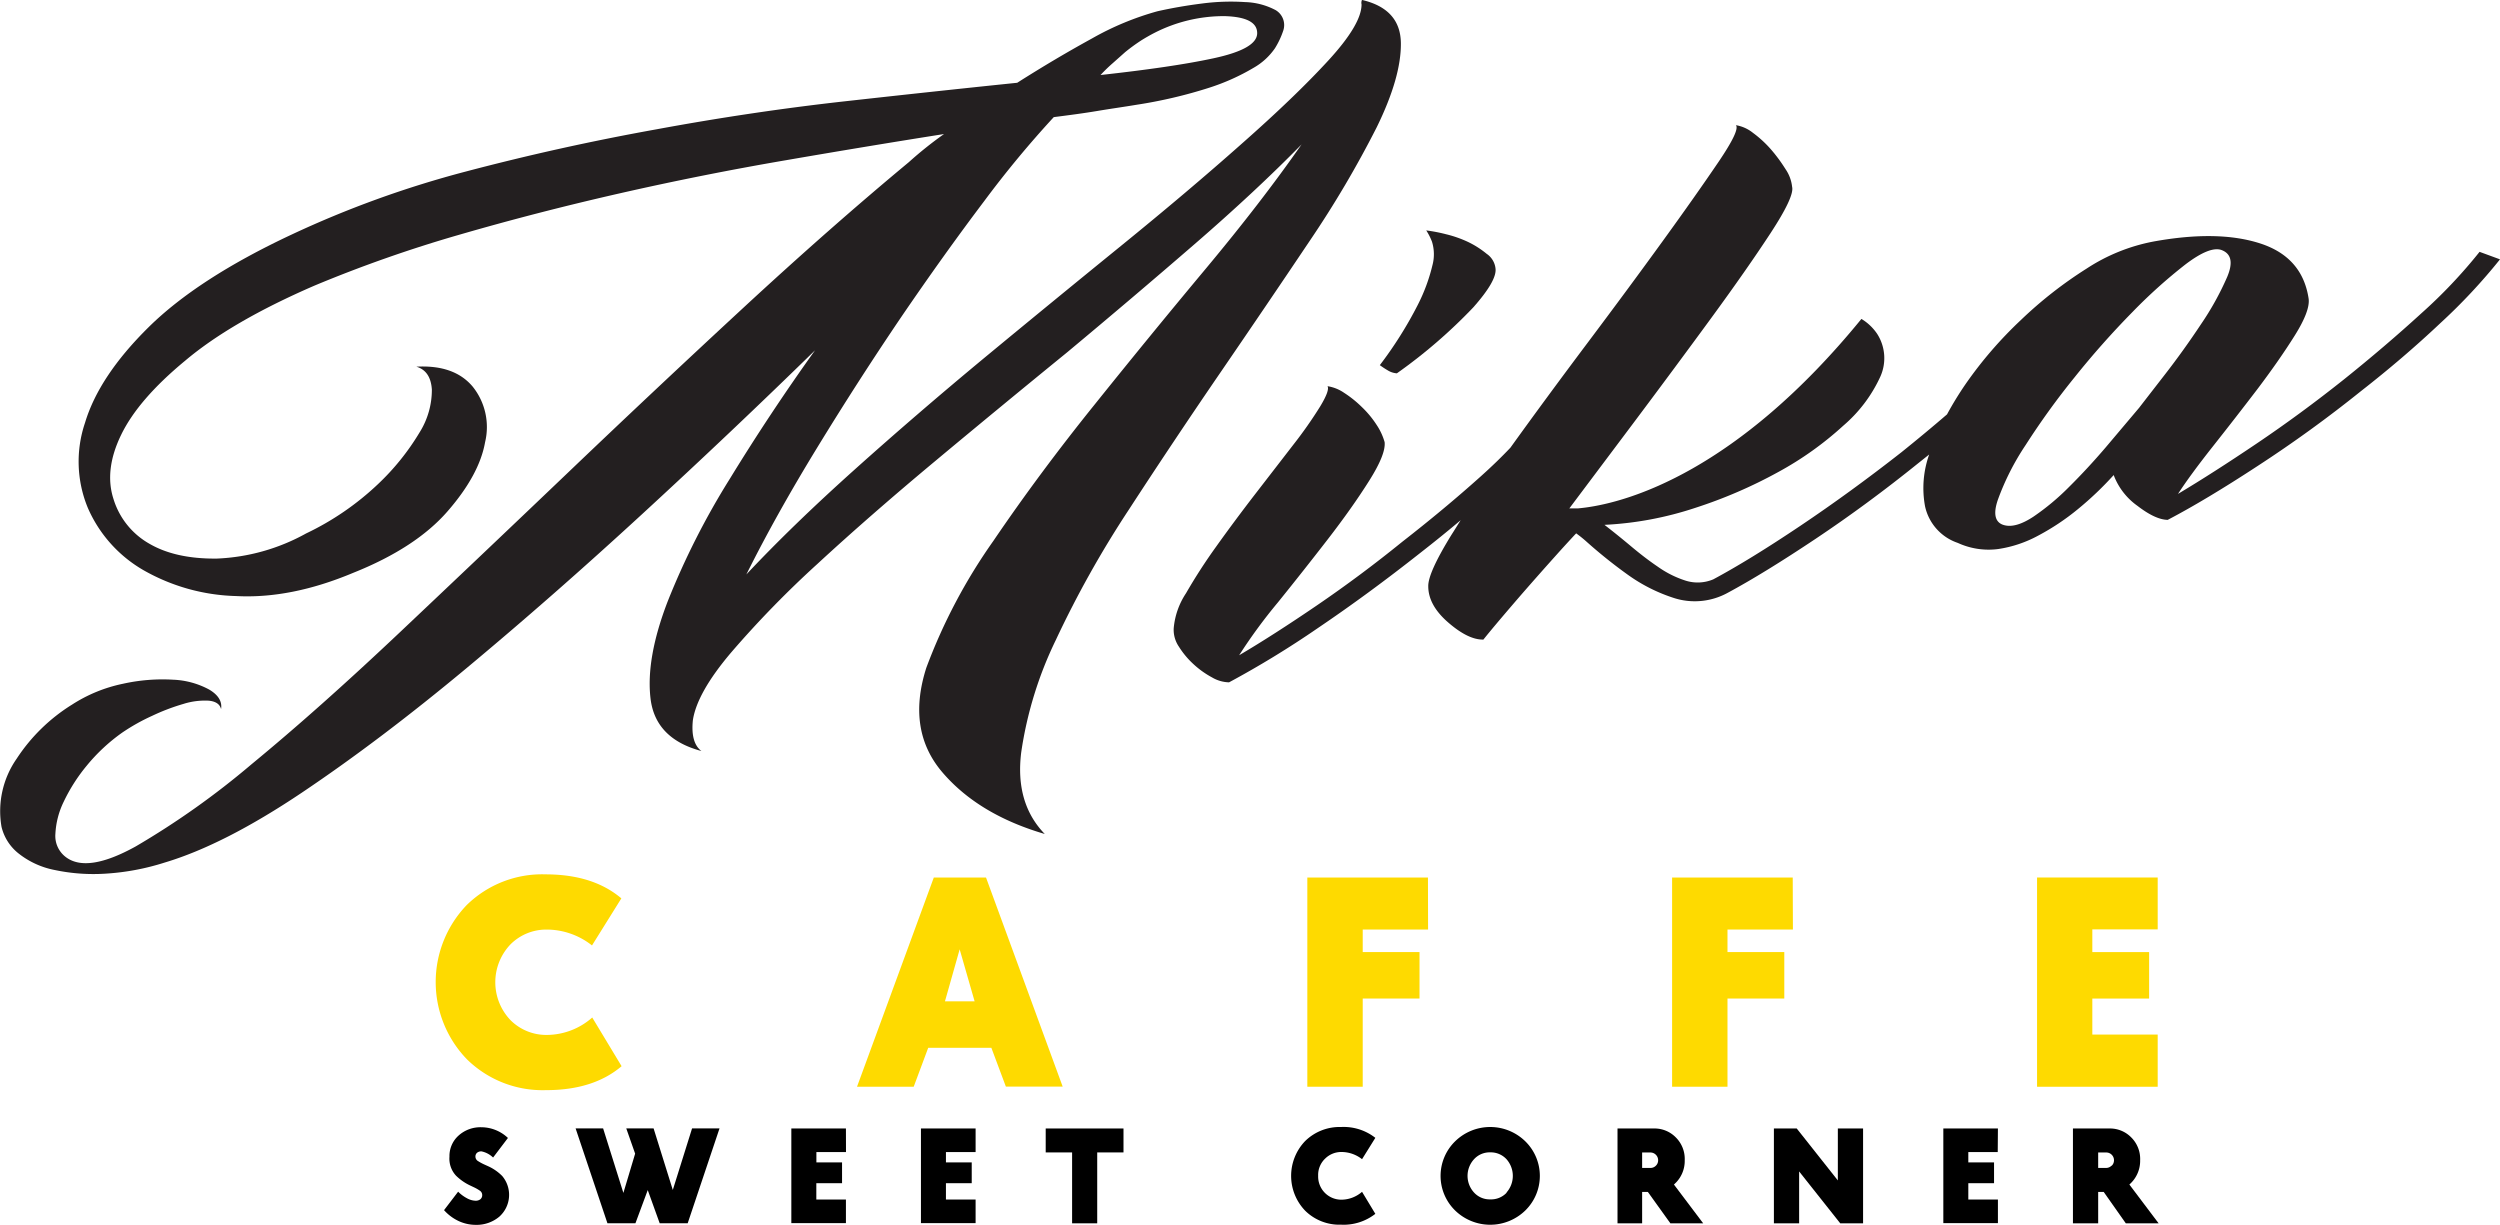 <svg id="ad63bff4-ad26-4b3c-ad6f-d90a5ebbfb51" data-name="Layer 1" xmlns="http://www.w3.org/2000/svg" width="406.21" height="199" viewBox="0 0 406.21 199">
  <g>
    <path d="M253,73.87a169.81,169.81,0,0,0,10.87-18.43q4-8.16,3.93-13.7t-6.32-7a1.18,1.18,0,0,0-.07.73q0,3.23-5.39,9.1T241.9,58.14q-8.67,7.7-19.6,16.58T200.25,92.79Q189.14,102,179,111.09t-17.55,17q4.81-9.65,11.5-20.59t13.64-21.2q7-10.26,13.55-18.93a168.18,168.18,0,0,1,11.26-13.59c2.52-.32,4.88-.63,7.08-1s4.3-.66,6.33-1A76.59,76.59,0,0,0,236.67,49a35.11,35.11,0,0,0,7.16-3.21,10.51,10.51,0,0,0,3.51-3.2,13.44,13.44,0,0,0,1.37-2.93,2.82,2.82,0,0,0-1.27-3.27,11.28,11.28,0,0,0-4.94-1.3,35.86,35.86,0,0,0-7,.23c-2.53.32-4.94.74-7.25,1.26A46.63,46.63,0,0,0,217.61,41q-6,3.29-12.15,7.2-12.81,1.32-27.91,3T146.8,55.77q-15.63,2.81-31,6.87A165.86,165.86,0,0,0,87.53,72.88Q72.34,80,64.31,87.93T54,103.43a19.66,19.66,0,0,0,.45,13.84,21.62,21.62,0,0,0,9,10.1,32,32,0,0,0,15.11,4.23q8.89.47,19-3.77,10.17-4.06,15.34-10T119,106.59a10.49,10.49,0,0,0-2-9q-3-3.6-9.17-3.26,2.31.67,2.52,3.69a13,13,0,0,1-2,7,39.36,39.36,0,0,1-6.77,8.41,45.24,45.24,0,0,1-11.67,8,32.6,32.6,0,0,1-14.47,4.08q-6.72.08-11-2.42a12.56,12.56,0,0,1-5.81-7.23q-1.55-4.74,1.25-10.49t10.37-12Q77.78,87,91.32,81.14a217.39,217.39,0,0,1,23.49-8.25q12.76-3.7,26.18-6.75t26.91-5.36q13.5-2.33,25.67-4.25a61.66,61.66,0,0,0-5.72,4.57q-12.79,10.62-27.06,23.82t-28.34,26.64q-14.08,13.44-27.3,25.93t-24.1,21.44a132.3,132.3,0,0,1-18.8,13.34q-7.92,4.39-11.39,1.73a4.29,4.29,0,0,1-1.68-3.76A13.37,13.37,0,0,1,50.54,165a28,28,0,0,1,3.74-5.85,29.28,29.28,0,0,1,5.77-5.37,32.18,32.18,0,0,1,4.81-2.7A33.86,33.86,0,0,1,70,149.12a11.61,11.61,0,0,1,4.1-.52c1.14.11,1.81.57,2,1.37.2-1.23-.44-2.29-1.92-3.17a13.41,13.41,0,0,0-5.89-1.61,29.48,29.48,0,0,0-8.13.66,24.27,24.27,0,0,0-8.26,3.38,29,29,0,0,0-9,8.78,14.9,14.9,0,0,0-2.47,11.1,7.85,7.85,0,0,0,2.75,4.3,13.6,13.6,0,0,0,5.88,2.7,30.38,30.38,0,0,0,8.18.6,39.48,39.48,0,0,0,9.7-1.81q9.7-2.9,22.38-11.42T116,143.3q14-11.66,28.61-25.1t28-26.53q-7.33,10.24-13.84,20.87a124,124,0,0,0-10.09,19.9q-3.57,9.26-2.8,15.8t8.27,8.54c-1.17-.88-1.64-2.55-1.39-5q.67-4.46,6.21-11a164.46,164.46,0,0,1,14-14.38q8.51-7.85,19.1-16.68T213.57,92q10.8-9,20.72-17.59t17.38-16.2q-6.55,9.39-15.58,20.21t-18,22q-9,11.17-16.49,22.2a90.17,90.17,0,0,0-10.91,20.64q-3.24,10.15,2.63,17t16.62,10q-4.85-5-3.83-13.25a62.24,62.24,0,0,1,5.62-18.26,168.21,168.21,0,0,1,11.87-21.19q7.26-11.16,14.89-22.3T253,73.87ZM221,45l2-1.78a30.46,30.46,0,0,1,2.59-1.89c.78-.49,1.53-.91,2.25-1.28a24.77,24.77,0,0,1,11.3-2.68q5.4.15,5.31,2.85c-.08,1.69-2.45,3-7.09,4S226.6,46.1,219,46.94A25.79,25.79,0,0,1,221,45Z" transform="translate(-40.18 -34.75)" style="fill: #231f20"/>
    <path d="M270.51,84.36a64.35,64.35,0,0,1-6.13,9.72,14.17,14.17,0,0,0,1.31.86,3.22,3.22,0,0,0,1.46.47,84.33,84.33,0,0,0,12.4-10.7c2.57-2.9,3.78-5,3.63-6.31A3.31,3.31,0,0,0,281.75,76a15,15,0,0,0-3-1.92,18.73,18.73,0,0,0-3.61-1.27,25.84,25.84,0,0,0-3.22-.62,9.58,9.58,0,0,1,.93,1.82,6.89,6.89,0,0,1,.07,3.87A28.79,28.79,0,0,1,270.51,84.36Z" transform="translate(-40.18 -34.75)" style="fill: #231f20"/>
    <path d="M443.07,75.67a81.32,81.32,0,0,1-9.47,10q-5.88,5.37-12.53,10.7Q414,102,406.85,106.82T394.07,115q2-3.08,5.67-7.72T407,97.94q3.56-4.71,6.05-8.69t2.25-5.94q-1-6.77-7.86-9T390.06,74a30,30,0,0,0-10.82,4.38,67.46,67.46,0,0,0-10.7,8.37,65.77,65.77,0,0,0-9,10.43,54.42,54.42,0,0,0-3,4.9q-3.57,3.07-7.39,6.14-8.31,6.51-16.49,12t-14.09,8.66a6.52,6.52,0,0,1-4.52.21,16.43,16.43,0,0,1-4.49-2.25c-1.48-1-2.95-2.14-4.39-3.35s-2.87-2.36-4.29-3.46a55.3,55.3,0,0,0,14.75-2.76,77,77,0,0,0,13.52-5.84,53.57,53.57,0,0,0,10.53-7.51,23.16,23.16,0,0,0,6-7.92,7.31,7.31,0,0,0-.49-7,8.11,8.11,0,0,0-2.56-2.43c-20.29,24.87-37.95,29.72-44.77,30.64q-.66.09-1.32.15h-.06l-.52,0c-.35,0-.61,0-.79,0l10.51-14q6.7-8.94,12.53-16.91t9.69-13.87q3.86-5.91,3.47-7.47a6.22,6.22,0,0,0-1.08-2.89A25.55,25.55,0,0,0,327.91,59,18.29,18.29,0,0,0,325,56.33a6,6,0,0,0-2.76-1.24c.45.53-.49,2.52-2.85,6s-5.37,7.76-9.05,12.84-7.77,10.62-12.23,16.56-8.64,11.62-12.51,17l0,0c-1.46,1.54-3.07,3.1-4.86,4.7q-5.87,5.26-12.7,10.58-6.78,5.5-13.86,10.33t-12.66,8.12a85,85,0,0,1,6.3-8.59q4.15-5.14,8.1-10.25t6.7-9.47c1.84-2.91,2.68-5,2.54-6.32a9.91,9.91,0,0,0-1.28-2.77,16,16,0,0,0-2.42-2.93,17.89,17.89,0,0,0-2.88-2.31,6.48,6.48,0,0,0-2.7-1.08c.26.44-.13,1.53-1.18,3.27a69.33,69.33,0,0,1-4.39,6.26l-6.18,8q-3.36,4.36-6.31,8.49a89.43,89.43,0,0,0-4.93,7.62,12.2,12.2,0,0,0-2,5.68,4.84,4.84,0,0,0,.84,3,13.76,13.76,0,0,0,2.39,2.86,14.62,14.62,0,0,0,3,2.14,5.7,5.7,0,0,0,2.76.8,155.3,155.3,0,0,0,14.36-8.77q8.24-5.57,16.71-12.26,3.39-2.64,6.57-5.32c-.52.81-1,1.61-1.5,2.38q-3.81,6.18-3.77,8.35,0,3.09,3.25,5.9c2.17,1.88,4.07,2.81,5.71,2.77,1-1.26,2.63-3.2,4.88-5.82s4.89-5.61,7.94-9c.73-.8,1.48-1.62,2.25-2.44a20.32,20.32,0,0,1,1.76,1.42,79.55,79.55,0,0,0,6.57,5.26,27,27,0,0,0,7.73,3.88,11.09,11.09,0,0,0,8.55-.89q5.91-3.18,14.31-8.79t16.67-12.28l1.77-1.41a16.29,16.29,0,0,0-.67,8.42,8.09,8.09,0,0,0,5.31,5.94,12,12,0,0,0,6.57,1,19.68,19.68,0,0,0,6.54-2.2,38.54,38.54,0,0,0,6.4-4.27,53.51,53.51,0,0,0,5.83-5.55,10.77,10.77,0,0,0,3.86,5q2.92,2.25,4.92,2.28,6.17-3.23,14.63-8.77A206.87,206.87,0,0,0,423.8,98.3q6.88-5.37,12.85-11a93.23,93.23,0,0,0,9.74-10.41ZM293.2,120l.08-.12h0Zm94.63-19.08-5.48,6.49q-3,3.51-6,6.48a39.14,39.14,0,0,1-5.77,4.81q-2.78,1.83-4.62,1.41c-1.57-.34-2-1.73-1.15-4.18a41.17,41.17,0,0,1,4.51-8.88,122.39,122.39,0,0,1,7.95-11,138.62,138.62,0,0,1,9.41-10.61,84.27,84.27,0,0,1,8.63-7.75q3.87-2.93,5.76-2.34c1.63.57,2,2,1,4.38a46.8,46.8,0,0,1-4.29,7.74q-2.8,4.22-5.81,8.1T387.83,100.91Z" transform="translate(-40.18 -34.75)" style="fill: #231f20"/>
  </g>
  <g>
    <path d="M116,206.82a18.06,18.06,0,0,1,0-25,17.5,17.5,0,0,1,12.85-5q7.69,0,12.29,3.9l-4.77,7.65a11.9,11.9,0,0,0-7.4-2.58,8.22,8.22,0,0,0-5.81,2.37,8.91,8.91,0,0,0,0,12.38,8.21,8.21,0,0,0,5.85,2.37,11.24,11.24,0,0,0,7.4-2.83l4.77,7.91q-4.59,3.9-12.29,3.89A17.53,17.53,0,0,1,116,206.82Z" transform="translate(-40.18 -34.75)" style="fill: #feda00"/>
    <path d="M212.85,211.31h-9.23L201.26,205H191l-2.36,6.33h-9.21l12.48-34h8.48Zm-19.13-13.86h4.82L196.11,189Z" transform="translate(-40.18 -34.75)" style="fill: #feda00"/>
    <path d="M272.22,185.78H261.6v3.67h9.23V197H261.6v14.33h-9v-34h19.6Z" transform="translate(-40.18 -34.75)" style="fill: #feda00"/>
    <path d="M331.5,185.78H320.87v3.67h9.23V197h-9.23v14.33h-9v-34h19.6Z" transform="translate(-40.18 -34.75)" style="fill: #feda00"/>
    <path d="M390.77,185.76H380.15v3.69h9.23V197h-9.23v5.85h10.62v8.48h-19.6v-34h19.6Z" transform="translate(-40.18 -34.75)" style="fill: #feda00"/>
  </g>
  <g>
    <path d="M114.7,233.15a7.36,7.36,0,0,1-2.37-1.77l2.29-3a5.86,5.86,0,0,0,1.44,1.07,3.1,3.1,0,0,0,1.4.4,1.22,1.22,0,0,0,.77-.24.83.83,0,0,0,.3-.66.85.85,0,0,0-.39-.74,6.58,6.58,0,0,0-.88-.51l-.78-.37a8.44,8.44,0,0,1-2.21-1.56,4.06,4.06,0,0,1-1.06-3.07,4.46,4.46,0,0,1,1.46-3.42,5.3,5.3,0,0,1,3.75-1.37,6.31,6.31,0,0,1,4.29,1.74l-2.41,3.18a3.84,3.84,0,0,0-1.88-1,1.06,1.06,0,0,0-.73.23.79.79,0,0,0-.26.62.86.86,0,0,0,.44.74,8.05,8.05,0,0,0,1,.54l.53.24a7.67,7.67,0,0,1,2.38,1.63,4.75,4.75,0,0,1-.47,6.61,5.74,5.74,0,0,1-3.82,1.33A6.62,6.62,0,0,1,114.7,233.15Z" transform="translate(-40.18 -34.75)"/>
    <path d="M141.47,228.58l1.91-6.38-1.44-4.1h4.44l3.12,10,3.13-10h4.46l-5.17,15.41h-4.55l-1.94-5.39-2,5.39h-4.55l-5.17-15.41h4.47Z" transform="translate(-40.18 -34.75)"/>
    <path d="M177.64,221.94h-4.81v1.68H177V227h-4.18v2.65h4.81v3.84h-8.87V218.11h8.87Z" transform="translate(-40.18 -34.75)"/>
    <path d="M198.7,221.94h-4.82v1.68h4.19V227h-4.19v2.65h4.82v3.84h-8.88V218.11h8.88Z" transform="translate(-40.18 -34.75)"/>
    <path d="M210.09,218.11h12.64V222h-4.27v11.52h-4.08V222h-4.29Z" transform="translate(-40.18 -34.75)"/>
    <path d="M252.26,231.48a8.16,8.16,0,0,1,0-11.34,8,8,0,0,1,5.82-2.27,8.36,8.36,0,0,1,5.57,1.76l-2.16,3.47a5.41,5.41,0,0,0-3.36-1.17A3.72,3.72,0,0,0,255.5,223a3.66,3.66,0,0,0-1.14,2.8,3.76,3.76,0,0,0,3.77,3.88,5.14,5.14,0,0,0,3.36-1.28l2.16,3.58a8.36,8.36,0,0,1-5.57,1.76A7.91,7.91,0,0,1,252.26,231.48Z" transform="translate(-40.18 -34.75)"/>
    <path d="M276.61,231.43a7.86,7.86,0,0,1,0-11.23,8.15,8.15,0,0,1,11.41,0,7.86,7.86,0,0,1,0,11.23,8.17,8.17,0,0,1-11.41,0Zm8.34-2.9a4.08,4.08,0,0,0,0-5.44,3.47,3.47,0,0,0-2.63-1.1,3.43,3.43,0,0,0-2.62,1.1,4,4,0,0,0,0,5.44,3.43,3.43,0,0,0,2.62,1.1A3.47,3.47,0,0,0,285,228.53Z" transform="translate(-40.18 -34.75)"/>
    <path d="M307.93,228.42H307v5.1H303V218.11h6a4.82,4.82,0,0,1,3.44,1.42,4.92,4.92,0,0,1,1.48,3.74,5.05,5.05,0,0,1-1.4,3.61l-.35.34,4.75,6.3h-5.33Zm1.3-4.26a1.2,1.2,0,0,0,.37-.89,1.26,1.26,0,0,0-1.25-1.26H307v2.51h1.31A1.21,1.21,0,0,0,309.23,224.16Z" transform="translate(-40.18 -34.75)"/>
    <path d="M338.8,226.55v-8.44h4.1v15.41h-3.71l-6.68-8.43v8.43h-4.1V218.11h3.71Z" transform="translate(-40.18 -34.75)"/>
    <path d="M364.78,221.94H360v1.68h4.18V227H360v2.65h4.81v3.84h-8.87V218.11h8.87Z" transform="translate(-40.18 -34.75)"/>
    <path d="M382,228.42h-.9v5.1H377V218.11h6a4.82,4.82,0,0,1,3.44,1.42,4.92,4.92,0,0,1,1.48,3.74,5.1,5.1,0,0,1-1.4,3.61l-.35.34,4.75,6.3h-5.33Zm1.3-4.26a1.2,1.2,0,0,0,.37-.89,1.26,1.26,0,0,0-1.25-1.26h-1.32v2.51h1.32A1.21,1.21,0,0,0,383.26,224.16Z" transform="translate(-40.18 -34.75)"/>
  </g>
</svg>
